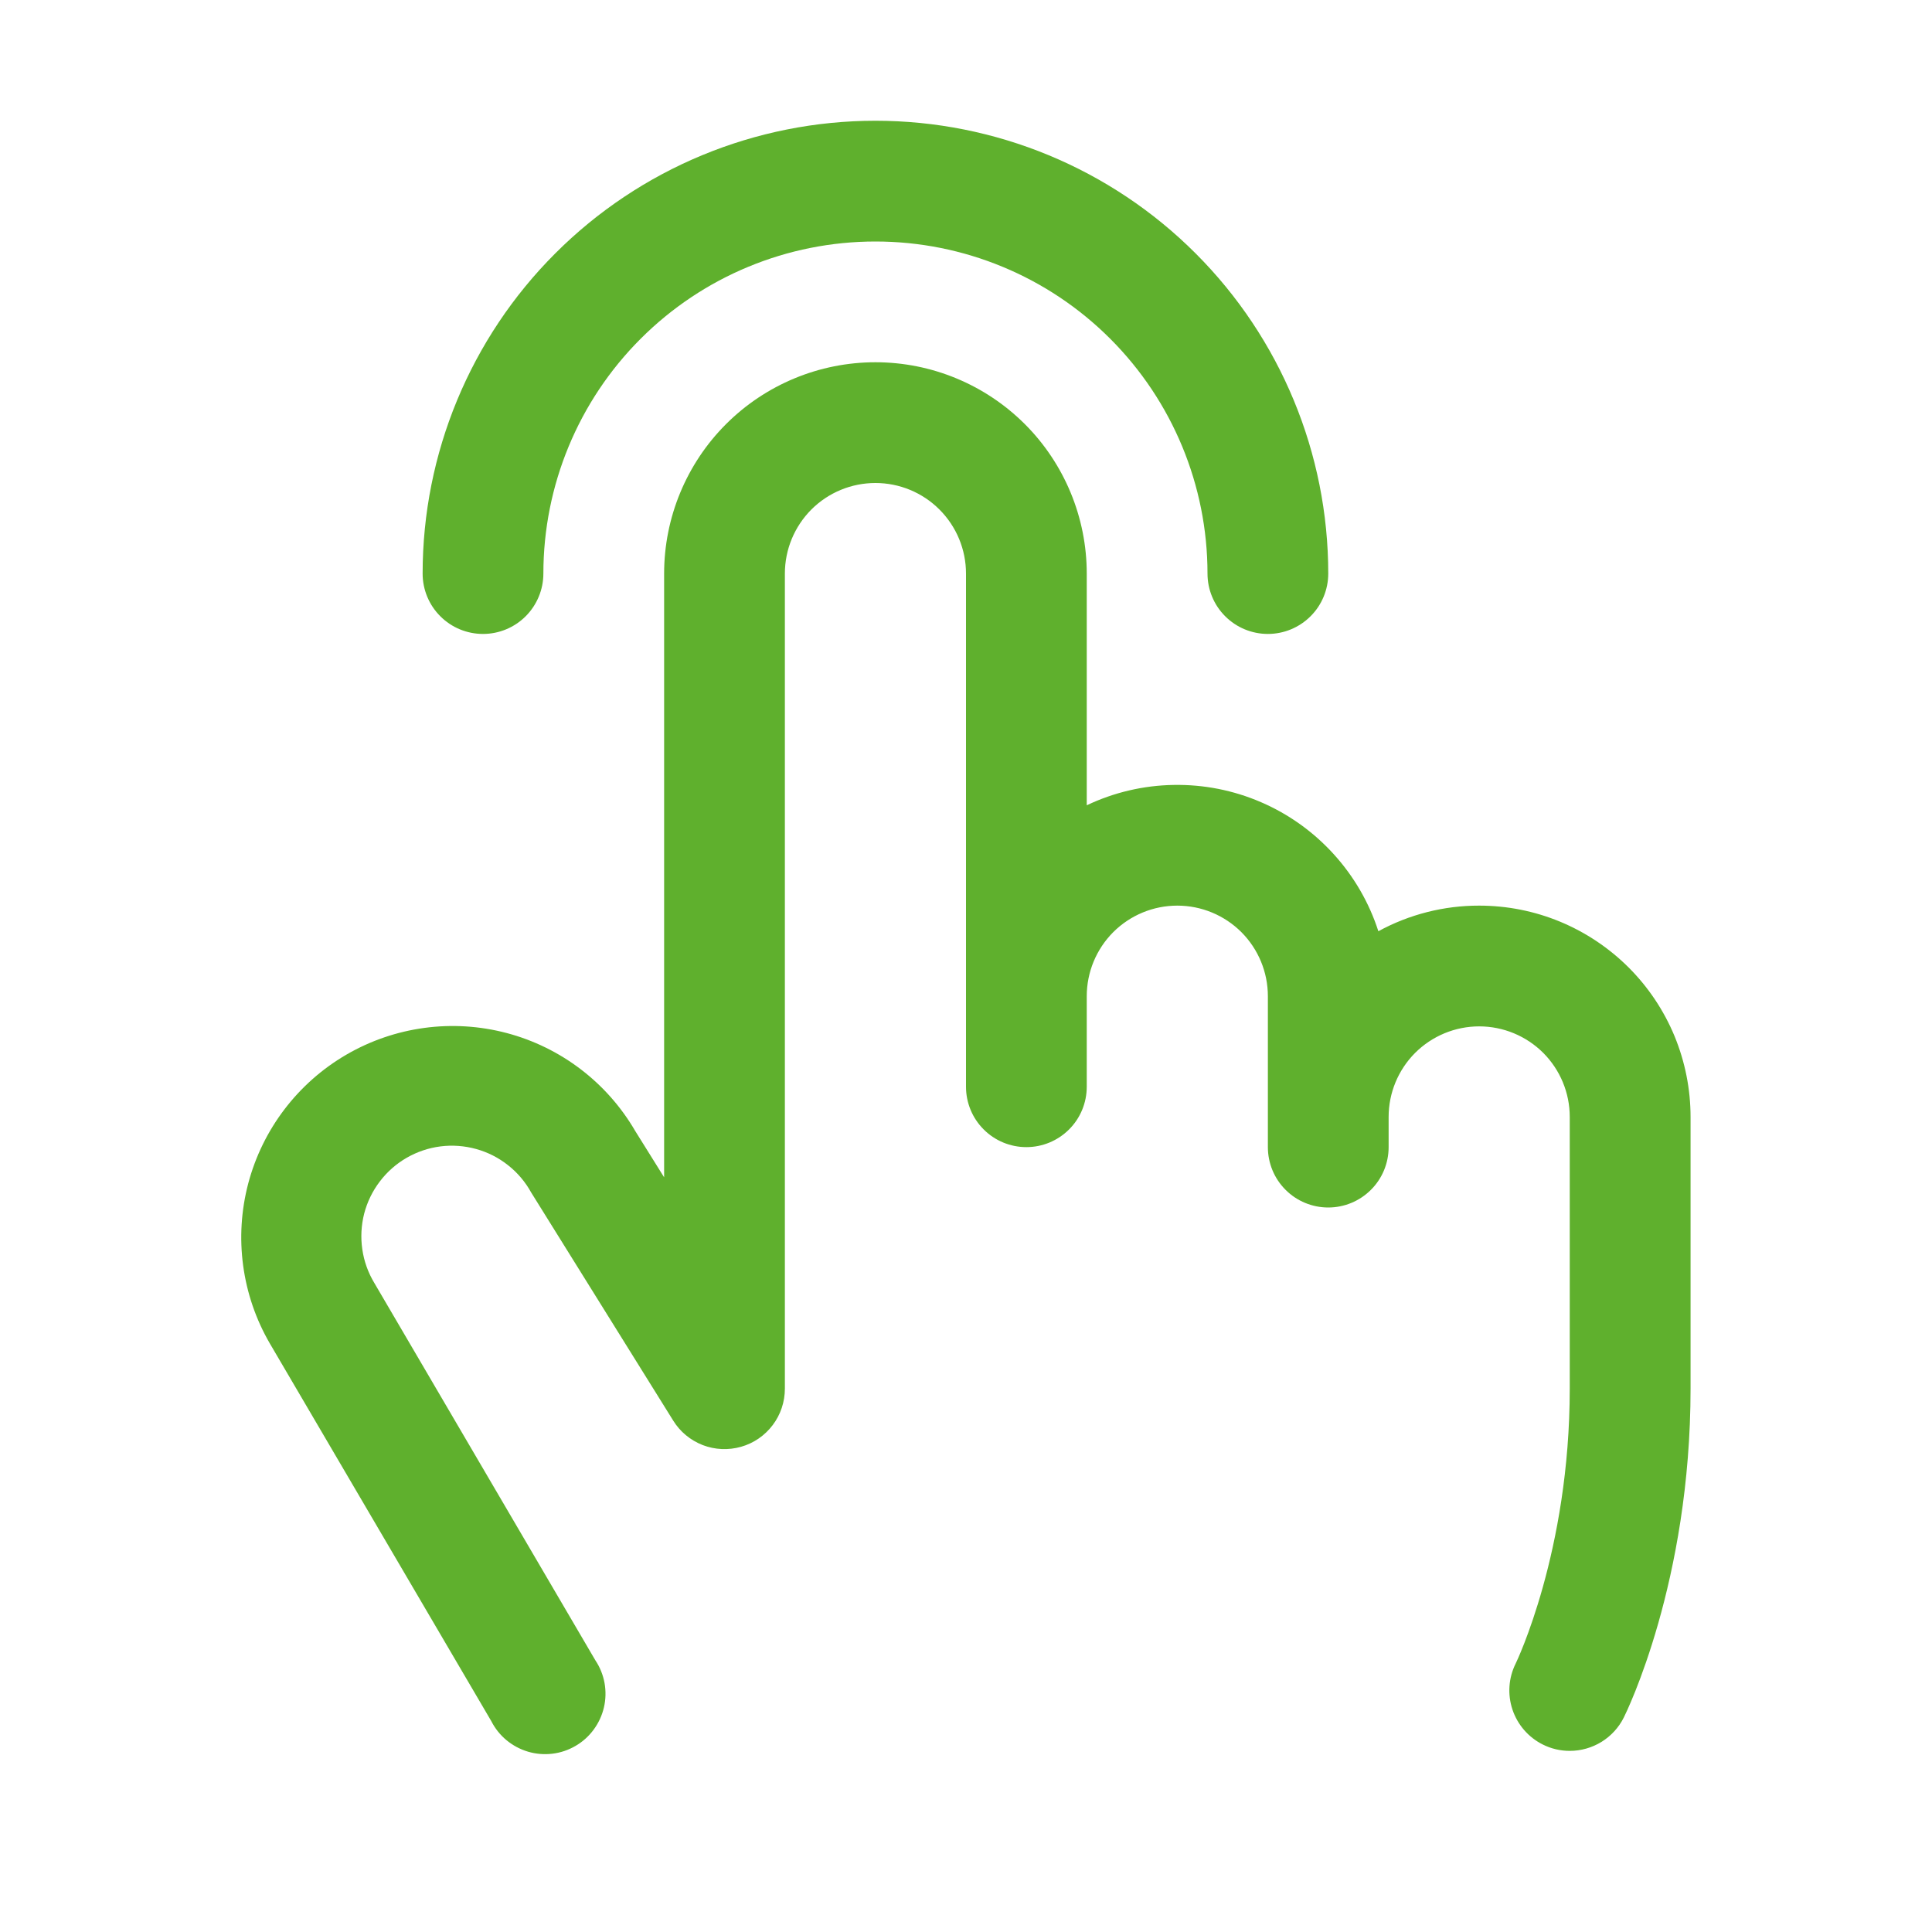 <svg width="32" height="32" viewBox="0 0 32 32" fill="none" xmlns="http://www.w3.org/2000/svg">
<path d="M7 9.5C7 7.511 7.79 5.603 9.197 4.197C10.603 2.79 12.511 2 14.5 2C16.489 2 18.397 2.79 19.803 4.197C21.21 5.603 22 7.511 22 9.5C22 9.765 21.895 10.02 21.707 10.207C21.519 10.395 21.265 10.5 21 10.5C20.735 10.5 20.48 10.395 20.293 10.207C20.105 10.02 20 9.765 20 9.5C20 8.041 19.42 6.642 18.389 5.611C17.358 4.579 15.959 4 14.5 4C13.041 4 11.642 4.579 10.611 5.611C9.579 6.642 9 8.041 9 9.5C9 9.765 8.894 10.02 8.707 10.207C8.519 10.395 8.265 10.5 8 10.5C7.735 10.5 7.48 10.395 7.293 10.207C7.105 10.02 7 9.765 7 9.5ZM24.5 15C23.916 14.999 23.342 15.145 22.83 15.424C22.677 14.95 22.424 14.514 22.089 14.146C21.754 13.777 21.344 13.484 20.887 13.287C20.43 13.089 19.936 12.992 19.438 13.001C18.94 13.009 18.45 13.124 18 13.338V9.5C18 8.572 17.631 7.681 16.975 7.025C16.318 6.369 15.428 6 14.5 6C13.572 6 12.681 6.369 12.025 7.025C11.369 7.681 11 8.572 11 9.5V19.5L10.522 18.734C10.055 17.931 9.289 17.347 8.391 17.11C7.494 16.873 6.539 17.002 5.736 17.469C4.934 17.936 4.35 18.702 4.112 19.6C3.875 20.497 4.004 21.453 4.471 22.255L8.136 28.505C8.198 28.627 8.283 28.735 8.388 28.822C8.493 28.909 8.614 28.974 8.745 29.013C8.876 29.052 9.013 29.063 9.148 29.047C9.284 29.031 9.414 28.987 9.532 28.918C9.65 28.85 9.752 28.758 9.833 28.648C9.914 28.538 9.972 28.413 10.003 28.28C10.034 28.147 10.037 28.01 10.013 27.875C9.988 27.741 9.937 27.613 9.861 27.5L6.2 21.25C6.097 21.079 6.029 20.89 6.001 20.693C5.972 20.495 5.983 20.294 6.032 20.101C6.082 19.909 6.17 19.727 6.291 19.569C6.411 19.41 6.562 19.277 6.735 19.177C6.907 19.078 7.098 19.013 7.296 18.988C7.493 18.963 7.694 18.978 7.886 19.031C8.078 19.084 8.258 19.175 8.414 19.299C8.571 19.422 8.701 19.576 8.797 19.75L8.815 19.779L11.15 23.529C11.264 23.714 11.436 23.856 11.639 23.935C11.842 24.013 12.065 24.023 12.275 23.963C12.484 23.904 12.668 23.777 12.799 23.603C12.93 23.43 13 23.218 13 23V9.5C13 9.102 13.158 8.721 13.439 8.439C13.72 8.158 14.102 8 14.5 8C14.898 8 15.279 8.158 15.56 8.439C15.842 8.721 16 9.102 16 9.5V18C16 18.265 16.105 18.52 16.293 18.707C16.48 18.895 16.735 19 17 19C17.265 19 17.519 18.895 17.707 18.707C17.895 18.52 18 18.265 18 18V16.5C18 16.102 18.158 15.721 18.439 15.439C18.721 15.158 19.102 15 19.5 15C19.898 15 20.279 15.158 20.561 15.439C20.842 15.721 21 16.102 21 16.5V19C21 19.265 21.105 19.52 21.293 19.707C21.48 19.895 21.735 20 22 20C22.265 20 22.519 19.895 22.707 19.707C22.895 19.52 23 19.265 23 19V18.5C23 18.102 23.158 17.721 23.439 17.439C23.721 17.158 24.102 17 24.5 17C24.898 17 25.279 17.158 25.561 17.439C25.842 17.721 26 18.102 26 18.5V23C26 25.701 25.112 27.538 25.105 27.552C24.986 27.79 24.967 28.064 25.051 28.316C25.135 28.567 25.315 28.775 25.552 28.894C25.691 28.964 25.844 29 26 29C26.186 29 26.368 28.948 26.526 28.851C26.684 28.753 26.812 28.614 26.895 28.448C26.941 28.356 28.001 26.198 28.001 23V18.5C28.001 18.04 27.91 17.585 27.735 17.16C27.559 16.736 27.301 16.35 26.976 16.025C26.65 15.7 26.264 15.442 25.84 15.266C25.415 15.09 24.96 15 24.5 15Z" fill="#5FB02D"/>
</svg>
